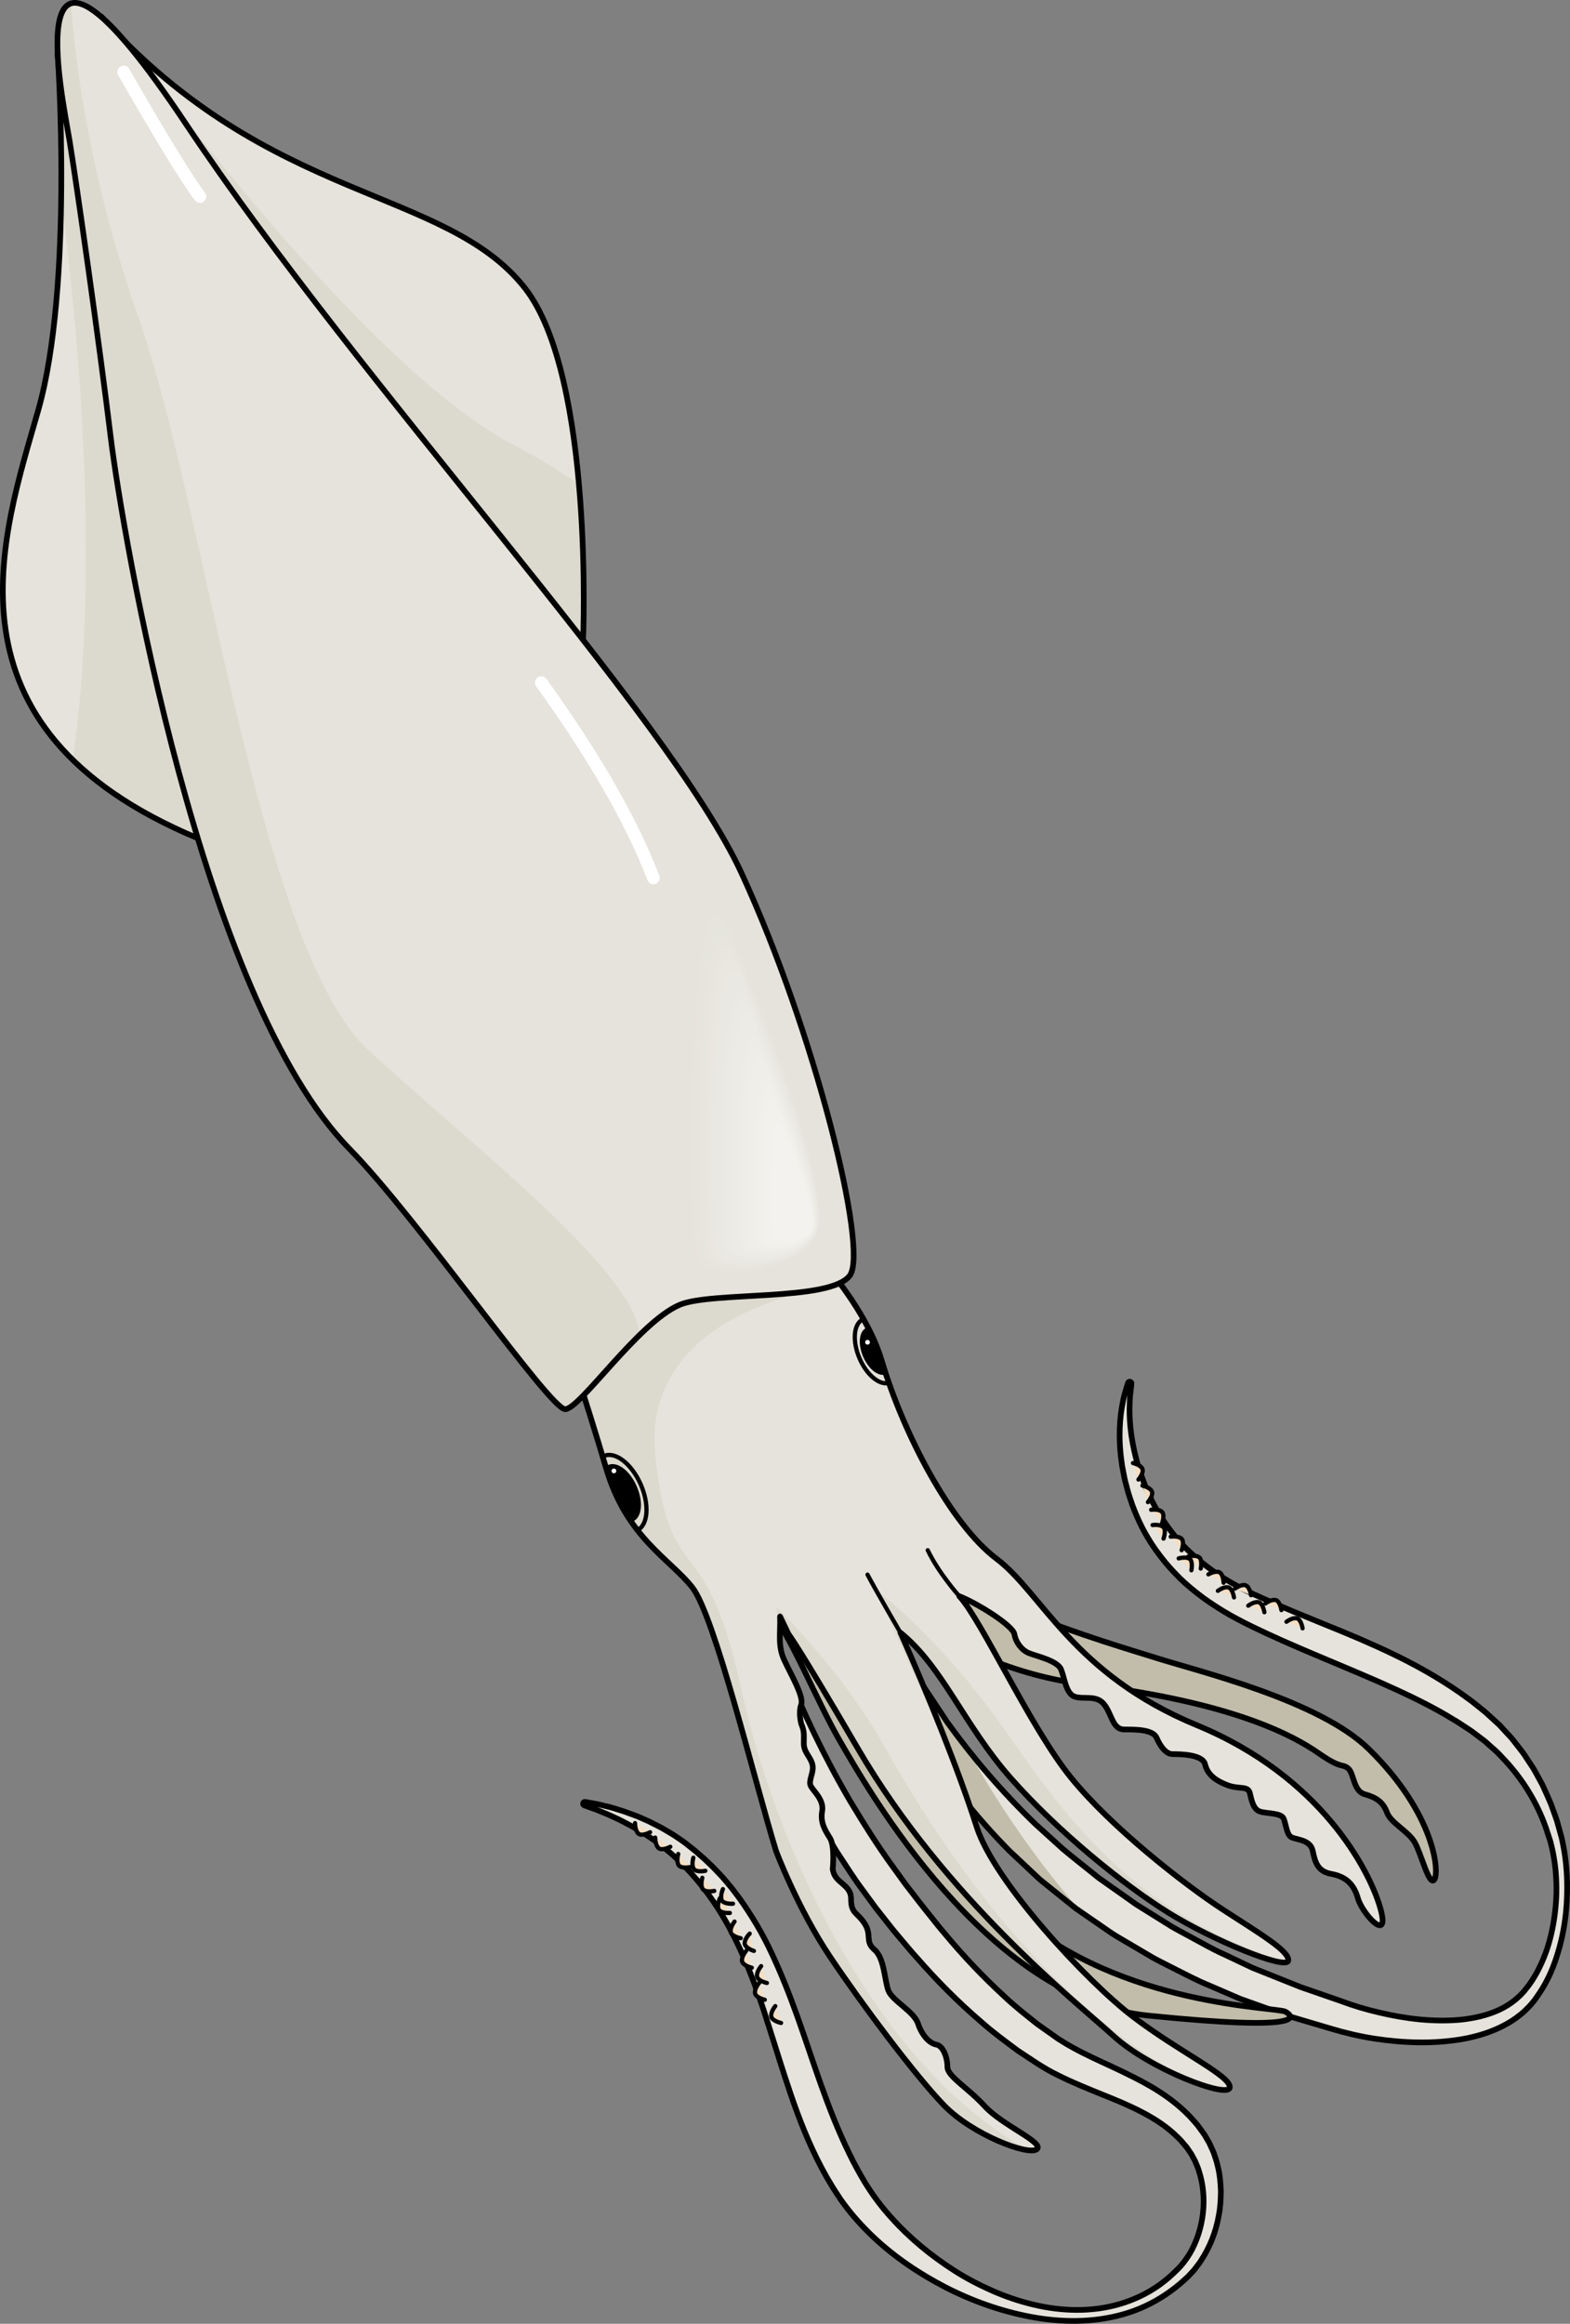 <?xml version="1.0" encoding="utf-8"?>
<!-- Generator: Adobe Illustrator 16.0.0, SVG Export Plug-In . SVG Version: 6.00 Build 0)  -->
<!DOCTYPE svg PUBLIC "-//W3C//DTD SVG 1.1//EN" "http://www.w3.org/Graphics/SVG/1.1/DTD/svg11.dtd">
<svg version="1.1" id="Layer_1" xmlns="http://www.w3.org/2000/svg" xmlns:xlink="http://www.w3.org/1999/xlink" x="0px" y="0px"
	 width="277.045px" height="409.987px" viewBox="0 0 277.045 409.987" enable-background="new 0 0 277.045 409.987"
	 xml:space="preserve">
<rect x="0" y="0" width="277.045" height="409.987" fill="#808080" stroke="none"/>
<g>
	<g>
		<g>
			<path fill="#E5E3DB" d="M10.184,9.697c0,0,2.835,40.663-3.44,62.693c-6.275,22.031-18.467,56,28.153,75.506
				c41.47-30.243,67.994-34.921,67.994-34.921s1.991-46.562-10.281-62.173C78.621,33.01,47.721,35.953,18.095,3.175
				C13.28,7.995,10.184,9.697,10.184,9.697z"/>
			<path fill="#DCD9CE" d="M34.896,147.896c5.941-4.333,11.565-8.125,16.859-11.47V79.057l-41.14-60.253
				c0.147,4.367,0.257,9.978,0.18,16.094c3.076,23.783,6.934,65.405,2.065,99.184C18.052,139.154,25.198,143.838,34.896,147.896z"/>
			<path fill="#DCD9CE" d="M12.045,8.455L20.496,25.5l58.306,96.083c15.318-7.051,24.089-8.607,24.089-8.607
				s0.554-12.996-0.731-27.559c-3.504-2.382-7.358-4.725-11.582-6.928c-26.21-13.674-64.9-66.704-64.9-66.704l-8.45-7.756
				C15.041,6.14,13.269,7.561,12.045,8.455z"/>
			<path fill="none" stroke="#000000" stroke-miterlimit="10" d="M10.184,9.697c0,0,2.835,40.663-3.44,62.693
				c-6.275,22.031-18.467,56,28.153,75.506c41.47-30.243,67.994-34.921,67.994-34.921s1.991-46.562-10.281-62.173
				C78.621,33.01,47.721,35.953,18.095,3.175C13.28,7.995,10.184,9.697,10.184,9.697z"/>
		</g>
		<path fill="#E5E3DB" d="M125.796,242.187c0,0,0.165,1.357,0.47,3.902c0.074,0.636,0.155,1.346,0.246,2.129
			c0.118,0.772,0.245,1.616,0.385,2.528c0.134,0.909,0.278,1.887,0.434,2.929c0.154,1.042,0.383,2.146,0.588,3.313
			c0.792,4.674,2.078,10.283,3.763,16.631c1.716,6.344,3.984,13.4,6.999,20.865c2.969,7.479,6.714,15.359,11.333,23.273
			c2.365,3.921,4.85,7.916,7.68,11.781c0.695,0.963,1.395,1.93,2.098,2.9c0.759,0.984,1.522,1.973,2.29,2.967
			c0.768,1.012,1.542,1.933,2.31,2.91c0.77,0.966,1.539,1.938,2.361,2.883c3.193,3.857,6.675,7.533,10.42,10.975
			c1.845,1.762,3.855,3.325,5.858,4.925c1.042,0.738,2.089,1.478,3.135,2.219l0.394,0.279l0.099,0.069
			c0.006,0.006,0.126,0.086,0.037,0.03l0.214,0.132l0.854,0.529c0.588,0.384,1.08,0.627,1.616,0.939
			c2.188,1.21,4.619,2.303,7.077,3.443c2.457,1.16,4.986,2.374,7.443,3.869c2.44,1.51,4.813,3.334,6.773,5.592
			c0.242,0.285,0.501,0.553,0.726,0.853l0.66,0.907l0.327,0.455l0.221,0.313l0.127,0.221l0.51,0.887
			c0.17,0.262,0.344,0.697,0.51,1.043c0.156,0.365,0.358,0.74,0.469,1.096c0.237,0.719,0.504,1.428,0.65,2.163
			c0.382,1.452,0.502,2.938,0.564,4.406c-0.014,1.468-0.086,2.934-0.377,4.362c-0.486,2.865-1.582,5.611-3.187,8.027
			c-0.181,0.313-0.422,0.592-0.636,0.885c-0.229,0.283-0.423,0.59-0.676,0.852l-0.745,0.804l-0.184,0.2l-0.225,0.202l-0.377,0.34
			c-0.958,0.9-2.136,1.816-3.306,2.602c-2.33,1.575-4.906,2.767-7.586,3.515c-5.371,1.515-10.993,1.416-16.283,0.424
			c-5.306-1.005-10.376-2.824-15.057-5.233c-4.672-2.423-9.021-5.372-12.771-8.925c-1.864-1.781-3.603-3.693-5.128-5.771
			l-0.563-0.784l-0.071-0.099c0,0.004-0.078-0.115-0.091-0.139l-0.124-0.188l-0.245-0.375c-0.328-0.512-0.652-0.971-0.979-1.523
			c-0.323-0.547-0.646-1.09-0.966-1.631c-0.295-0.539-0.59-1.076-0.881-1.611c-2.28-4.314-3.987-8.693-5.427-12.926
			c-1.453-4.23-2.674-8.317-3.921-12.17c-2.4-7.734-5.101-14.501-8.466-19.934c-3.363-5.408-7.3-9.512-11.015-12.238
			c-0.876-0.699-1.843-1.268-2.694-1.846c-0.447-0.262-0.882-0.514-1.3-0.76c-0.416-0.256-0.824-0.49-1.229-0.695
			c-0.805-0.423-1.545-0.83-2.254-1.137c-0.703-0.324-1.338-0.633-1.926-0.861c-0.585-0.242-1.103-0.455-1.55-0.639
			c-0.455-0.16-0.838-0.296-1.147-0.404c-0.618-0.225-0.938-0.342-0.938-0.342l-0.018-0.004c-0.161-0.061-0.245-0.239-0.188-0.402
			c0.054-0.145,0.202-0.228,0.35-0.201c0,0,0.339,0.059,0.996,0.174c0.33,0.063,0.74,0.137,1.225,0.227
			c0.482,0.115,1.039,0.249,1.67,0.4c0.639,0.135,1.323,0.369,2.09,0.602c0.772,0.219,1.589,0.533,2.479,0.859
			c0.902,0.304,1.817,0.757,2.822,1.188c0.971,0.509,2.021,0.976,3.1,1.648c0.527,0.323,1.138,0.645,1.633,1.003
			c0.26,0.177,0.524,0.354,0.791,0.534l0.4,0.276l0.201,0.141l0.052,0.034l0.09,0.07l0.101,0.079
			c0.535,0.423,1.086,0.854,1.646,1.297c0.539,0.47,1.092,0.949,1.653,1.438c0.554,0.502,1.092,1.043,1.656,1.58
			c0.548,0.552,1.082,1.14,1.64,1.729c0.533,0.606,1.057,1.242,1.59,1.889c0.501,0.668,1.04,1.331,1.535,2.04
			c2,2.816,3.915,5.978,5.527,9.46c1.641,3.472,3.119,7.199,4.515,11.086c2.78,7.772,5.255,16.213,9.204,24.303
			c0.252,0.503,0.502,1.006,0.756,1.512c0.261,0.484,0.523,0.97,0.787,1.456c0.249,0.485,0.584,1.021,0.872,1.531l0.228,0.388
			l0.111,0.193c0.025,0.043-0.012-0.016,0.03,0.05l0.058,0.088l0.45,0.702c1.201,1.883,2.61,3.707,4.185,5.441
			c3.133,3.486,6.906,6.624,11.092,9.293c2.09,1.346,4.327,2.497,6.639,3.52c2.313,1.021,4.735,1.85,7.228,2.445
			c4.968,1.197,10.323,1.375,15.302-0.096c2.479-0.732,4.852-1.846,6.963-3.348c1.043-0.764,1.988-1.538,2.972-2.529
			c0.933-0.869,1.687-1.87,2.36-2.943c2.564-4.356,3.196-9.938,1.663-14.623c-0.16-0.596-0.429-1.146-0.66-1.707
			c-0.112-0.289-0.269-0.501-0.395-0.756l-0.196-0.367l-0.101-0.187l-0.144-0.21l-0.578-0.846l-0.143-0.211
			c0.088,0.142-0.02-0.012-0.02-0.003l-0.075-0.088l-0.301-0.352l-0.597-0.702c-0.201-0.232-0.439-0.436-0.654-0.653
			c-1.757-1.729-3.86-3.114-6.13-4.292c-2.263-1.196-4.694-2.192-7.19-3.188c-2.499-1.016-5.031-2.033-7.602-3.309
			c-2.633-1.258-4.855-2.871-7.179-4.385c-2.209-1.645-4.432-3.271-6.458-5.078c-4.13-3.531-7.892-7.348-11.322-11.277
			c-0.881-0.963-1.719-1.965-2.553-2.96c-0.828-0.991-1.693-1.99-2.448-2.975c-0.776-0.986-1.552-1.966-2.319-2.942
			c-0.762-1.039-1.517-2.07-2.271-3.098c-1.522-2.018-2.839-4.138-4.197-6.191c-0.689-1.023-1.279-2.094-1.901-3.138
			c-0.614-1.048-1.227-2.089-1.832-3.122c-4.656-8.379-8.139-16.744-10.856-24.598c-2.66-7.878-4.562-15.258-5.766-21.881
			c-0.355-1.643-0.58-3.258-0.836-4.808c-0.235-1.552-0.49-3.042-0.637-4.49c-0.168-1.442-0.33-2.827-0.484-4.149
			c-0.149-1.321-0.202-2.594-0.299-3.793c-0.078-1.202-0.185-2.331-0.227-3.405c-0.03-1.075-0.06-2.081-0.09-3.017
			c-0.021-0.934-0.044-1.799-0.064-2.59c0.012-0.787,0.023-1.502,0.034-2.143c0.061-2.562,0.094-3.928,0.094-3.928
			c0.003-0.174,0.147-0.311,0.32-0.307C125.651,241.915,125.778,242.034,125.796,242.187z"/>
		<path fill="none" stroke="#000000" stroke-linecap="round" stroke-linejoin="round" stroke-miterlimit="10" d="M125.796,242.187
			c0,0,0.165,1.357,0.47,3.902c0.074,0.636,0.155,1.346,0.246,2.129c0.118,0.772,0.245,1.616,0.385,2.528
			c0.134,0.909,0.278,1.887,0.434,2.929c0.154,1.042,0.383,2.146,0.588,3.313c0.792,4.674,2.078,10.283,3.763,16.631
			c1.716,6.344,3.984,13.4,6.999,20.865c2.969,7.479,6.714,15.359,11.333,23.273c2.365,3.921,4.85,7.916,7.68,11.781
			c0.695,0.963,1.395,1.93,2.098,2.9c0.759,0.984,1.522,1.973,2.29,2.967c0.768,1.012,1.542,1.933,2.31,2.91
			c0.77,0.966,1.539,1.938,2.361,2.883c3.193,3.857,6.675,7.533,10.42,10.975c1.845,1.762,3.855,3.325,5.858,4.925
			c1.042,0.738,2.089,1.478,3.135,2.219l0.394,0.279l0.099,0.069c0.006,0.006,0.126,0.086,0.037,0.03l0.214,0.132l0.854,0.529
			c0.588,0.384,1.08,0.627,1.616,0.939c2.188,1.21,4.619,2.303,7.077,3.443c2.457,1.16,4.986,2.374,7.443,3.869
			c2.44,1.51,4.813,3.334,6.773,5.592c0.242,0.285,0.501,0.553,0.726,0.853l0.66,0.907l0.327,0.455l0.221,0.313l0.127,0.221
			l0.51,0.887c0.17,0.262,0.344,0.697,0.51,1.043c0.156,0.365,0.358,0.74,0.469,1.096c0.237,0.719,0.504,1.428,0.65,2.163
			c0.382,1.452,0.502,2.938,0.564,4.406c-0.014,1.468-0.086,2.934-0.377,4.362c-0.486,2.865-1.582,5.611-3.187,8.027
			c-0.181,0.313-0.422,0.592-0.636,0.885c-0.229,0.283-0.423,0.59-0.676,0.852l-0.745,0.804l-0.184,0.2l-0.225,0.202l-0.377,0.34
			c-0.958,0.9-2.136,1.816-3.306,2.602c-2.33,1.575-4.906,2.767-7.586,3.515c-5.371,1.515-10.993,1.416-16.283,0.424
			c-5.306-1.005-10.376-2.824-15.057-5.233c-4.672-2.423-9.021-5.372-12.771-8.925c-1.864-1.781-3.603-3.693-5.128-5.771
			l-0.563-0.784l-0.071-0.099c0,0.004-0.078-0.115-0.091-0.139l-0.124-0.188l-0.245-0.375c-0.328-0.512-0.652-0.971-0.979-1.523
			c-0.323-0.547-0.646-1.09-0.966-1.631c-0.295-0.539-0.59-1.076-0.881-1.611c-2.28-4.314-3.987-8.693-5.427-12.926
			c-1.453-4.23-2.674-8.317-3.921-12.17c-2.4-7.734-5.101-14.501-8.466-19.934c-3.363-5.408-7.3-9.512-11.015-12.238
			c-0.876-0.699-1.843-1.268-2.694-1.846c-0.447-0.262-0.882-0.514-1.3-0.76c-0.416-0.256-0.824-0.49-1.229-0.695
			c-0.805-0.423-1.545-0.83-2.254-1.137c-0.703-0.324-1.338-0.633-1.926-0.861c-0.585-0.242-1.103-0.455-1.55-0.639
			c-0.455-0.16-0.838-0.296-1.147-0.404c-0.618-0.225-0.938-0.342-0.938-0.342l-0.018-0.004c-0.161-0.061-0.245-0.239-0.188-0.402
			c0.054-0.145,0.202-0.228,0.35-0.201c0,0,0.339,0.059,0.996,0.174c0.33,0.063,0.74,0.137,1.225,0.227
			c0.482,0.115,1.039,0.249,1.67,0.4c0.639,0.135,1.323,0.369,2.09,0.602c0.772,0.219,1.589,0.533,2.479,0.859
			c0.902,0.304,1.817,0.757,2.822,1.188c0.971,0.509,2.021,0.976,3.1,1.648c0.527,0.323,1.138,0.645,1.633,1.003
			c0.26,0.177,0.524,0.354,0.791,0.534l0.4,0.276l0.201,0.141l0.052,0.034l0.09,0.07l0.101,0.079
			c0.535,0.423,1.086,0.854,1.646,1.297c0.539,0.47,1.092,0.949,1.653,1.438c0.554,0.502,1.092,1.043,1.656,1.58
			c0.548,0.552,1.082,1.14,1.64,1.729c0.533,0.606,1.057,1.242,1.59,1.889c0.501,0.668,1.04,1.331,1.535,2.04
			c2,2.816,3.915,5.978,5.527,9.46c1.641,3.472,3.119,7.199,4.515,11.086c2.78,7.772,5.255,16.213,9.204,24.303
			c0.252,0.503,0.502,1.006,0.756,1.512c0.261,0.484,0.523,0.97,0.787,1.456c0.249,0.485,0.584,1.021,0.872,1.531l0.228,0.388
			l0.111,0.193c0.025,0.043-0.012-0.016,0.03,0.05l0.058,0.088l0.45,0.702c1.201,1.883,2.61,3.707,4.185,5.441
			c3.133,3.486,6.906,6.624,11.092,9.293c2.09,1.346,4.327,2.497,6.639,3.52c2.313,1.021,4.735,1.85,7.228,2.445
			c4.968,1.197,10.323,1.375,15.302-0.096c2.479-0.732,4.852-1.846,6.963-3.348c1.043-0.764,1.988-1.538,2.972-2.529
			c0.933-0.869,1.687-1.87,2.36-2.943c2.564-4.356,3.196-9.938,1.663-14.623c-0.16-0.596-0.429-1.146-0.66-1.707
			c-0.112-0.289-0.269-0.501-0.395-0.756l-0.196-0.367l-0.101-0.187l-0.144-0.21l-0.578-0.846l-0.143-0.211
			c0.088,0.142-0.02-0.012-0.02-0.003l-0.075-0.088l-0.301-0.352l-0.597-0.702c-0.201-0.232-0.439-0.436-0.654-0.653
			c-1.757-1.729-3.86-3.114-6.13-4.292c-2.263-1.196-4.694-2.192-7.19-3.188c-2.499-1.016-5.031-2.033-7.602-3.309
			c-2.633-1.258-4.855-2.871-7.179-4.385c-2.209-1.645-4.432-3.271-6.458-5.078c-4.13-3.531-7.892-7.348-11.322-11.277
			c-0.881-0.963-1.719-1.965-2.553-2.96c-0.828-0.991-1.693-1.99-2.448-2.975c-0.776-0.986-1.552-1.966-2.319-2.942
			c-0.762-1.039-1.517-2.07-2.271-3.098c-1.522-2.018-2.839-4.138-4.197-6.191c-0.689-1.023-1.279-2.094-1.901-3.138
			c-0.614-1.048-1.227-2.089-1.832-3.122c-4.656-8.379-8.139-16.744-10.856-24.598c-2.66-7.878-4.562-15.258-5.766-21.881
			c-0.355-1.643-0.58-3.258-0.836-4.808c-0.235-1.552-0.49-3.042-0.637-4.49c-0.168-1.442-0.33-2.827-0.484-4.149
			c-0.149-1.321-0.202-2.594-0.299-3.793c-0.078-1.202-0.185-2.331-0.227-3.405c-0.03-1.075-0.06-2.081-0.09-3.017
			c-0.021-0.934-0.044-1.799-0.064-2.59c0.012-0.787,0.023-1.502,0.034-2.143c0.061-2.562,0.094-3.928,0.094-3.928
			c0.003-0.174,0.147-0.311,0.32-0.307C125.651,241.915,125.778,242.034,125.796,242.187z"/>
		<path fill="#E5E3DB" d="M147.392,258.495c0,0,0.246,1.243,0.709,3.574c0.531,2.283,1.354,5.63,2.761,9.772
			c1.422,4.118,3.364,9.117,6.047,14.513c0.681,1.384,1.384,2.811,2.107,4.28c0.78,1.411,1.618,2.802,2.439,4.265
			c0.414,0.727,0.834,1.461,1.259,2.207c0.411,0.748,0.949,1.459,1.426,2.204c0.979,1.478,1.983,2.987,3.006,4.531
			c4.324,6.015,9.502,12.142,15.582,18.003c1.563,1.418,3.149,2.854,4.754,4.307c1.644,1.406,3.389,2.735,5.105,4.133l1.297,1.046
			l1.318,0.929c0.941,0.664,1.888,1.332,2.838,2.004l1.43,1.01c0.475,0.339,0.949,0.701,1.43,0.979
			c0.958,0.596,1.919,1.196,2.886,1.798c0.967,0.604,1.937,1.211,2.911,1.82c0.994,0.589,2.046,1.122,3.071,1.689
			c2.077,1.104,4.115,2.316,6.301,3.281c1.079,0.512,2.162,1.023,3.248,1.539l1.63,0.772l0.102,0.048
			c0.053,0.025-0.098-0.037,0.017,0.009l0.216,0.085l0.429,0.171l0.858,0.341c2.291,0.917,4.593,1.836,6.904,2.762
			c2.302,0.797,4.614,1.599,6.933,2.402c2.336,0.877,4.565,1.551,6.946,2.098c4.7,1.119,9.606,1.713,14.374,1.275
			c2.372-0.244,4.708-0.765,6.818-1.737c1.052-0.491,2.032-1.107,2.913-1.837c0.438-0.368,0.861-0.756,1.243-1.182l0.147-0.158
			l0.073-0.078c-0.041,0.054,0.031-0.037,0.04-0.051l0.293-0.37l0.582-0.744c1.352-1.864,2.424-4.116,3.189-6.397
			c0.754-2.306,1.215-4.709,1.459-7.123c0.251-2.414,0.221-4.85-0.039-7.234c-0.147-1.191-0.336-2.372-0.609-3.525l-0.217-0.861
			l-0.054-0.215c-0.011-0.043,0.003,0.008-0.021-0.066l-0.034-0.107l-0.145-0.437l-0.573-1.741
			c-1.552-4.442-4.084-8.492-7.151-11.818l-1.165-1.232c-0.378-0.416-0.83-0.76-1.238-1.141l-1.247-1.112l-1.329-0.997
			c-0.434-0.316-0.894-0.694-1.301-0.957c-0.486-0.317-0.969-0.635-1.451-0.951l-0.724-0.473l-0.704-0.418
			c-0.468-0.279-0.932-0.56-1.397-0.84c-3.812-2.217-7.777-4.031-11.67-5.768c-7.813-3.424-15.514-6.396-22.462-9.79
			c-0.878-0.437-1.697-0.831-2.586-1.315c-0.411-0.225-0.819-0.445-1.225-0.668c-0.426-0.248-0.851-0.497-1.271-0.743
			c-1.646-1.009-3.2-2.032-4.637-3.18c-1.443-1.128-2.79-2.316-3.977-3.598c-1.212-1.252-2.272-2.581-3.23-3.909
			c-0.466-0.676-0.931-1.332-1.327-2.018c-0.424-0.669-0.8-1.35-1.146-2.027c-0.698-1.354-1.256-2.71-1.748-4.019
			c-0.234-0.659-0.436-1.313-0.648-1.947l-0.053-0.163l-0.029-0.115l-0.063-0.23l-0.121-0.455c-0.079-0.303-0.158-0.602-0.238-0.898
			c-0.17-0.572-0.281-1.213-0.399-1.814c-0.106-0.604-0.253-1.191-0.308-1.762c-0.67-4.552-0.318-8.178,0.156-10.551
			c0.205-1.196,0.496-2.081,0.673-2.678c0.182-0.596,0.276-0.902,0.276-0.902c0.05-0.165,0.225-0.258,0.391-0.207
			c0.146,0.045,0.234,0.188,0.219,0.333l-0.002,0.028c0,0-0.034,0.313-0.101,0.917c-0.069,0.603-0.208,1.486-0.21,2.653
			c-0.1,2.317,0.094,5.738,1.194,9.869c0.112,0.525,0.311,1.023,0.47,1.553c0.173,0.526,0.323,1.052,0.553,1.635
			c0.107,0.287,0.216,0.576,0.324,0.87l0.165,0.442l0.083,0.224l0.043,0.111c-0.023-0.071,0.006,0.011,0.007,0.009l0.023,0.052
			c0.251,0.559,0.489,1.134,0.761,1.709c1.103,2.288,2.544,4.612,4.367,6.851c1.833,2.234,4.131,4.296,6.773,6.18
			c1.311,0.953,2.77,1.811,4.258,2.631c0.372,0.195,0.744,0.391,1.12,0.588c0.41,0.199,0.823,0.398,1.238,0.598
			c0.755,0.376,1.653,0.74,2.479,1.129c3.396,1.525,7.018,2.992,10.797,4.535c3.785,1.529,7.723,3.164,11.71,5.083
			c3.989,1.909,8.004,4.144,11.885,6.841c0.486,0.35,0.974,0.702,1.464,1.055l0.728,0.534l0.677,0.542l1.354,1.086
			c0.525,0.422,0.928,0.828,1.398,1.244l1.358,1.244l1.255,1.358c0.408,0.463,0.858,0.887,1.23,1.384l1.141,1.465
			c0.383,0.485,0.762,0.975,1.086,1.506l1.024,1.555c0.359,0.506,0.64,1.066,0.943,1.609l0.896,1.639
			c0.531,1.131,1.037,2.268,1.527,3.424l0.646,1.792c0.218,0.598,0.437,1.195,0.581,1.778l0.49,1.766l0.124,0.442l0.031,0.11
			c0,0.002,0.034,0.125,0.038,0.155l0.049,0.233l0.193,0.932c0.254,1.242,0.421,2.5,0.539,3.76c0.24,2.522,0.218,5.066,0.012,7.607
			c-0.217,2.541-0.688,5.074-1.428,7.553c-0.737,2.494-1.727,4.893-3.241,7.175l-0.538,0.778l-0.269,0.391l-0.099,0.138l-0.081,0.1
			l-0.163,0.2c-0.425,0.542-0.902,1.043-1.4,1.519c-1.002,0.946-2.13,1.757-3.326,2.415c-2.393,1.336-5.007,2.141-7.631,2.626
			c-5.268,0.927-10.585,0.718-15.755-0.067c-2.564-0.408-5.203-1.025-7.615-1.756c-2.454-0.727-4.897-1.451-7.334-2.172
			c-2.345-0.837-4.68-1.669-7.004-2.496l-0.871-0.313l-0.433-0.154l-0.219-0.08l-0.197-0.076l-0.107-0.045l-1.728-0.745
			c-1.151-0.497-2.298-0.991-3.441-1.483c-2.313-0.933-4.498-2.114-6.7-3.219c-1.097-0.567-2.199-1.093-3.277-1.69
			c-1.07-0.628-2.135-1.255-3.195-1.878c-1.062-0.625-2.118-1.248-3.171-1.869c-1.057-0.617-1.962-1.305-2.937-1.961
			c-0.959-0.66-1.912-1.318-2.861-1.973c-0.506-0.35-1.008-0.697-1.51-1.044c-0.461-0.369-0.919-0.737-1.377-1.105
			c-0.914-0.735-1.822-1.468-2.727-2.197c-0.451-0.364-0.902-0.729-1.351-1.091c-0.446-0.365-0.908-0.711-1.314-1.116
			c-1.672-1.57-3.322-3.122-4.951-4.652c-6.298-6.353-11.417-13.104-15.636-19.622c-0.97-1.682-1.919-3.329-2.848-4.939
			c-0.447-0.815-0.945-1.576-1.338-2.408c-0.4-0.823-0.796-1.636-1.188-2.439c-0.772-1.603-1.562-3.163-2.228-4.688
			c-0.6-1.525-1.181-3.006-1.743-4.441c-0.281-0.717-0.559-1.424-0.832-2.117l-0.229-0.582l-0.181-0.53
			c-0.118-0.352-0.235-0.701-0.353-1.046c-0.473-1.381-0.875-2.732-1.265-4.027c-0.405-1.289-0.71-2.557-1.045-3.747
			c-0.319-1.198-0.554-2.361-0.812-3.451c-0.952-4.388-1.316-7.903-1.52-10.3c-0.098-2.377-0.149-3.645-0.149-3.645
			c-0.007-0.173,0.129-0.318,0.301-0.326C147.227,258.235,147.36,258.347,147.392,258.495z"/>
		<path fill="#C1BDAA" d="M183.084,331.203c0.406,0.405,0.868,0.751,1.314,1.116c0.448,0.361,0.899,0.727,1.351,1.091
			c0.904,0.729,1.813,1.462,2.727,2.197c0.458,0.368,0.916,0.736,1.377,1.105c0.332,0.229,0.665,0.461,0.998,0.69
			c-9.761-11.172-16.586-22.32-20.293-29.025c-1.192-1.516-2.328-3.029-3.412-4.536c-1.022-1.544-2.026-3.054-3.006-4.531
			c-0.477-0.745-1.015-1.456-1.426-2.204c-0.425-0.746-0.845-1.48-1.259-2.207c-0.821-1.463-1.659-2.854-2.439-4.265
			c-0.724-1.47-1.427-2.896-2.107-4.28c-1.338-2.691-2.492-5.285-3.489-7.721l-2.726,2.387c0.27,0.891,0.55,1.793,0.866,2.717
			c0.117,0.345,0.234,0.694,0.353,1.046l0.181,0.53l0.229,0.582c0.273,0.693,0.551,1.4,0.832,2.117
			c0.563,1.436,1.144,2.916,1.743,4.441c0.666,1.524,1.455,3.085,2.228,4.688c0.392,0.804,0.787,1.616,1.188,2.439
			c0.393,0.832,0.891,1.593,1.338,2.408c0.929,1.61,1.878,3.258,2.848,4.939c4.219,6.518,9.338,13.27,15.636,19.622
			C179.762,328.081,181.412,329.633,183.084,331.203z"/>
		<path fill="none" stroke="#000000" stroke-linecap="round" stroke-linejoin="round" stroke-miterlimit="10" d="M147.392,258.495
			c0,0,0.246,1.243,0.709,3.574c0.531,2.283,1.354,5.63,2.761,9.772c1.422,4.118,3.364,9.117,6.047,14.513
			c0.681,1.384,1.384,2.811,2.107,4.28c0.78,1.411,1.618,2.802,2.439,4.265c0.414,0.727,0.834,1.461,1.259,2.207
			c0.411,0.748,0.949,1.459,1.426,2.204c0.979,1.478,1.983,2.987,3.006,4.531c4.324,6.015,9.502,12.142,15.582,18.003
			c1.563,1.418,3.149,2.854,4.754,4.307c1.644,1.406,3.389,2.735,5.105,4.133l1.297,1.046l1.318,0.929
			c0.941,0.664,1.888,1.332,2.838,2.004l1.43,1.01c0.475,0.339,0.949,0.701,1.43,0.979c0.958,0.596,1.919,1.196,2.886,1.798
			c0.967,0.604,1.937,1.211,2.911,1.82c0.994,0.589,2.046,1.122,3.071,1.689c2.077,1.104,4.115,2.316,6.301,3.281
			c1.079,0.512,2.162,1.023,3.248,1.539l1.63,0.772l0.102,0.048c0.053,0.025-0.098-0.037,0.017,0.009l0.216,0.085l0.429,0.171
			l0.858,0.341c2.291,0.917,4.593,1.836,6.904,2.762c2.302,0.797,4.614,1.599,6.933,2.402c2.336,0.877,4.565,1.551,6.946,2.098
			c4.7,1.119,9.606,1.713,14.374,1.275c2.372-0.244,4.708-0.765,6.818-1.737c1.052-0.491,2.032-1.107,2.913-1.837
			c0.438-0.368,0.861-0.756,1.243-1.182l0.147-0.158l0.073-0.078c-0.041,0.054,0.031-0.037,0.04-0.051l0.293-0.37l0.582-0.744
			c1.352-1.864,2.424-4.116,3.189-6.397c0.754-2.306,1.215-4.709,1.459-7.123c0.251-2.414,0.221-4.85-0.039-7.234
			c-0.147-1.191-0.336-2.372-0.609-3.525l-0.217-0.861l-0.054-0.215c-0.011-0.043,0.003,0.008-0.021-0.066l-0.034-0.107
			l-0.145-0.437l-0.573-1.741c-1.552-4.442-4.084-8.492-7.151-11.818l-1.165-1.232c-0.378-0.416-0.83-0.76-1.238-1.141l-1.247-1.112
			l-1.329-0.997c-0.434-0.316-0.894-0.694-1.301-0.957c-0.486-0.317-0.969-0.635-1.451-0.951l-0.724-0.473l-0.704-0.418
			c-0.468-0.279-0.932-0.56-1.397-0.84c-3.812-2.217-7.777-4.031-11.67-5.768c-7.813-3.424-15.514-6.396-22.462-9.79
			c-0.878-0.437-1.697-0.831-2.586-1.315c-0.411-0.225-0.819-0.445-1.225-0.668c-0.426-0.248-0.851-0.497-1.271-0.743
			c-1.646-1.009-3.2-2.032-4.637-3.18c-1.443-1.128-2.79-2.316-3.977-3.598c-1.212-1.252-2.272-2.581-3.23-3.909
			c-0.466-0.676-0.931-1.332-1.327-2.018c-0.424-0.669-0.8-1.35-1.146-2.027c-0.698-1.354-1.256-2.71-1.748-4.019
			c-0.234-0.659-0.436-1.313-0.648-1.947l-0.053-0.163l-0.029-0.115l-0.063-0.23l-0.121-0.455c-0.079-0.303-0.158-0.602-0.238-0.898
			c-0.17-0.572-0.281-1.213-0.399-1.814c-0.106-0.604-0.253-1.191-0.308-1.762c-0.67-4.552-0.318-8.178,0.156-10.551
			c0.205-1.196,0.496-2.081,0.673-2.678c0.182-0.596,0.276-0.902,0.276-0.902c0.05-0.165,0.225-0.258,0.391-0.207
			c0.146,0.045,0.234,0.188,0.219,0.333l-0.002,0.028c0,0-0.034,0.313-0.101,0.917c-0.069,0.603-0.208,1.486-0.21,2.653
			c-0.1,2.317,0.094,5.738,1.194,9.869c0.112,0.525,0.311,1.023,0.47,1.553c0.173,0.526,0.323,1.052,0.553,1.635
			c0.107,0.287,0.216,0.576,0.324,0.87l0.165,0.442l0.083,0.224l0.043,0.111c-0.023-0.071,0.006,0.011,0.007,0.009l0.023,0.052
			c0.251,0.559,0.489,1.134,0.761,1.709c1.103,2.288,2.544,4.612,4.367,6.851c1.833,2.234,4.131,4.296,6.773,6.18
			c1.311,0.953,2.77,1.811,4.258,2.631c0.372,0.195,0.744,0.391,1.12,0.588c0.41,0.199,0.823,0.398,1.238,0.598
			c0.755,0.376,1.653,0.74,2.479,1.129c3.396,1.525,7.018,2.992,10.797,4.535c3.785,1.529,7.723,3.164,11.71,5.083
			c3.989,1.909,8.004,4.144,11.885,6.841c0.486,0.35,0.974,0.702,1.464,1.055l0.728,0.534l0.677,0.542l1.354,1.086
			c0.525,0.422,0.928,0.828,1.398,1.244l1.358,1.244l1.255,1.358c0.408,0.463,0.858,0.887,1.23,1.384l1.141,1.465
			c0.383,0.485,0.762,0.975,1.086,1.506l1.024,1.555c0.359,0.506,0.64,1.066,0.943,1.609l0.896,1.639
			c0.531,1.131,1.037,2.268,1.527,3.424l0.646,1.792c0.218,0.598,0.437,1.195,0.581,1.778l0.49,1.766l0.124,0.442l0.031,0.11
			c0,0.002,0.034,0.125,0.038,0.155l0.049,0.233l0.193,0.932c0.254,1.242,0.421,2.5,0.539,3.76c0.24,2.522,0.218,5.066,0.012,7.607
			c-0.217,2.541-0.688,5.074-1.428,7.553c-0.737,2.494-1.727,4.893-3.241,7.175l-0.538,0.778l-0.269,0.391l-0.099,0.138l-0.081,0.1
			l-0.163,0.2c-0.425,0.542-0.902,1.043-1.4,1.519c-1.002,0.946-2.13,1.757-3.326,2.415c-2.393,1.336-5.007,2.141-7.631,2.626
			c-5.268,0.927-10.585,0.718-15.755-0.067c-2.564-0.408-5.203-1.025-7.615-1.756c-2.454-0.727-4.897-1.451-7.334-2.172
			c-2.345-0.837-4.68-1.669-7.004-2.496l-0.871-0.313l-0.433-0.154l-0.219-0.08l-0.197-0.076l-0.107-0.045l-1.728-0.745
			c-1.151-0.497-2.298-0.991-3.441-1.483c-2.313-0.933-4.498-2.114-6.7-3.219c-1.097-0.567-2.199-1.093-3.277-1.69
			c-1.07-0.628-2.135-1.255-3.195-1.878c-1.062-0.625-2.118-1.248-3.171-1.869c-1.057-0.617-1.962-1.305-2.937-1.961
			c-0.959-0.66-1.912-1.318-2.861-1.973c-0.506-0.35-1.008-0.697-1.51-1.044c-0.461-0.369-0.919-0.737-1.377-1.105
			c-0.914-0.735-1.822-1.468-2.727-2.197c-0.451-0.364-0.902-0.729-1.351-1.091c-0.446-0.365-0.908-0.711-1.314-1.116
			c-1.672-1.57-3.322-3.122-4.951-4.652c-6.298-6.353-11.417-13.104-15.636-19.622c-0.97-1.682-1.919-3.329-2.848-4.939
			c-0.447-0.815-0.945-1.576-1.338-2.408c-0.4-0.823-0.796-1.636-1.188-2.439c-0.772-1.603-1.562-3.163-2.228-4.688
			c-0.6-1.525-1.181-3.006-1.743-4.441c-0.281-0.717-0.559-1.424-0.832-2.117l-0.229-0.582l-0.181-0.53
			c-0.118-0.352-0.235-0.701-0.353-1.046c-0.473-1.381-0.875-2.732-1.265-4.027c-0.405-1.289-0.71-2.557-1.045-3.747
			c-0.319-1.198-0.554-2.361-0.812-3.451c-0.952-4.388-1.316-7.903-1.52-10.3c-0.098-2.377-0.149-3.645-0.149-3.645
			c-0.007-0.173,0.129-0.318,0.301-0.326C147.227,258.235,147.36,258.347,147.392,258.495z"/>
		<path fill="#C1BDAA" d="M157.388,269.282c7.764,12.051,38.819,20.742,46.467,23.176c7.648,2.433,28.875,7.508,37.661,16.107
			c11.72,11.471,12.515,21.784,11.587,23.059c-0.926,1.275-2.316-4.635-3.475-6.605c-1.16-1.971-4.173-3.359-4.868-5.213
			c-0.694-1.855-1.854-2.666-3.939-3.245c-2.086-0.579-1.854-3.823-3.013-4.636c-1.16-0.811-1.044,0.232-5.215-2.665
			c-4.172-2.897-14.832-8.922-40.904-12.052c-26.072-3.128-42.528-21.437-42.528-21.437s5.679,15.411,8.344,25.146
			c2.665,9.733,3.36,20.857,21.901,36.965c18.541,16.105,45.887,16.223,47.395,17.033c1.506,0.811,4.285,3.594-24.22,0.695
			c-28.507-2.896-49.521-40.164-54.063-47.912c-4.543-7.747-8.798-18.994-13.168-24.375"/>
		<path fill="none" stroke="#000000" stroke-linecap="round" stroke-linejoin="round" stroke-miterlimit="10" d="M157.388,269.282
			c7.764,12.051,38.819,20.742,46.467,23.176c7.648,2.433,28.875,7.508,37.661,16.107c11.72,11.471,12.515,21.784,11.587,23.059
			c-0.926,1.275-2.316-4.635-3.475-6.605c-1.16-1.971-4.173-3.359-4.868-5.213c-0.694-1.855-1.854-2.666-3.939-3.245
			c-2.086-0.579-1.854-3.823-3.013-4.636c-1.16-0.811-1.044,0.232-5.215-2.665c-4.172-2.897-14.832-8.922-40.904-12.052
			c-26.072-3.128-42.528-21.437-42.528-21.437s5.679,15.411,8.344,25.146c2.665,9.733,3.36,20.857,21.901,36.965
			c18.541,16.105,45.887,16.223,47.395,17.033c1.506,0.811,4.285,3.594-24.22,0.695c-28.507-2.896-49.521-40.164-54.063-47.912
			c-4.543-7.747-8.798-18.994-13.168-24.375"/>
		<path fill="#E5E3DB" d="M98.315,231.724c0,0,5.025,15.031,8.637,27.303c3.613,12.273,11.31,16.043,15.234,21.068
			c3.926,5.025,10.992,34.237,14.76,46.486c0,0,3.812,10.113,9.504,18.617c5.693,8.504,15.181,21.154,20.171,26.284
			s14.759,8.854,16.305,7.73c1.546-1.125-6.044-4.216-9.136-7.59s-6.607-5.271-6.607-6.958c0-1.687-0.772-3.725-1.968-3.936
			s-2.529-1.617-3.231-3.725c-0.703-2.108-4.499-4.007-5.201-5.763c-0.703-1.757-0.703-5.763-2.461-7.239
			c-1.756-1.476-0.421-2.6-1.756-4.639c-1.336-2.038-2.39-1.687-2.39-4.357c0-2.67-2.952-2.67-3.233-5.27
			c0,0,0.417-4.003-0.483-5.436c-0.902-1.434-1.726-2.76-1.381-4.75c0.347-1.99-1.485-3.477-1.99-4.405
			c-0.504-0.929,0.468-2.211,0.321-3.525c-0.166-1.509-1.568-2.339-1.568-3.985c0-1.645,0.135-2.078-0.45-3.502
			c0,0-0.541-1.945-0.014-3.371c0.528-1.425-1.847-5.381-3.008-7.914c-1.16-2.534-0.614-4.741-0.721-7.644l1.491,3.106
			c0,0,1.637,2.004,12.28,20.254c15.47,26.521,38.704,44.844,45.135,50.695c6.432,5.852,20.221,11.066,20.452,9.039
			c0.231-2.028-8.806-6.199-17.033-12.457c-8.229-6.258-24.565-23.87-27.637-33.547c-3.072-9.676-8.691-23.582-13.441-34.242
			c7.52,6.105,11.182,16.281,19.466,25.668c8.286,9.385,19.759,18.713,27.753,23.697c7.997,4.982,20.859,10.196,21.205,8.516
			c0.348-1.68-5.445-5.039-11.818-9.211c-6.375-4.172-19.252-14.17-26.472-23.037c-7.219-8.864-15.819-27.869-19.747-32.063
			c3.346,1.328,9.447,5.201,9.715,6.688c0.266,1.486,1.274,2.814,2.548,3.345s5.044,1.327,5.681,2.866
			c0.637,1.54,0.849,4.301,2.44,4.832c1.593,0.53,3.771-0.373,5.149,1.325c1.38,1.698,1.486,4.458,3.557,4.458
			s5.095-0.002,5.731,1.485c0.637,1.486,1.646,2.866,2.813,2.866c1.169,0,5.309,0,5.733,1.805c0.426,1.805,1.858,2.867,3.928,3.663
			c2.071,0.796,3.663,0.052,3.979,1.431c0.318,1.381,0.639,2.867,1.806,3.239c1.167,0.371,3.716,0.212,4.142,1.222
			c0.424,1.007,0.529,2.706,1.273,3.237c0.744,0.53,3.45,0.372,3.874,2.495c0.425,2.123,0.955,3.609,3.239,4.034
			c2.282,0.425,3.929,1.487,4.725,4.3c0.797,2.813,5.839,8.239,3.928,1.635c-1.913-6.605-10.43-23.118-32.33-32.157
			c-21.901-9.038-27.29-23.291-35.365-29.374c-8.074-6.084-16.434-22.074-20.258-34.936c-3.823-12.859-18.423-25.901-18.423-25.901"
			/>
		<path fill="#DCD9CE" d="M155.989,308.02c-7.609-13.582-19.033-24.464-19.033-24.464l0.687,3.73l0,0
			c0.018-0.66,0.034-1.348,0.006-2.081l1.491,3.106c0,0,1.637,2.004,12.28,20.254c15.47,26.521,38.704,44.844,45.135,50.695
			c3.655,3.326,9.688,6.444,14.257,8.146C183.132,353.542,163.6,321.602,155.989,308.02z"/>
		<path fill="#DCD9CE" d="M227.013,346.2c-25.02-8.188-36.489-21.935-48.819-39.729s-23.607-25.921-23.607-25.921l13.854,30.671
			c-2.907-7.707-6.414-16.14-9.544-23.168c7.52,6.105,11.182,16.281,19.466,25.668c8.286,9.385,19.759,18.713,27.753,23.697
			C213.489,342.014,224.994,346.801,227.013,346.2z"/>
		<path fill="#DCD9CE" d="M130.712,297.667c-6.235-28.914-12.673-16.756-15.093-40.973c-2.421-24.218,27.746-29.002,27.746-29.002
			l2.507-4.27c-4.492-5.477-8.704-9.241-8.704-9.241l-38.853,17.542c0,0,5.025,15.031,8.637,27.303
			c3.613,12.273,11.31,16.043,15.234,21.068c3.926,5.025,10.992,34.237,14.76,46.486c0,0,3.812,10.113,9.504,18.617
			c5.693,8.504,15.181,21.154,20.171,26.284c4.218,4.336,11.849,7.667,15.044,7.916
			C154.718,365.056,136.806,325.921,130.712,297.667z"/>
		<path fill="none" stroke="#000000" stroke-linecap="round" stroke-linejoin="round" stroke-miterlimit="10" d="M98.315,231.724
			c0,0,5.025,15.031,8.637,27.303c3.613,12.273,11.31,16.043,15.234,21.068c3.926,5.025,10.992,34.237,14.76,46.486
			c0,0,3.812,10.113,9.504,18.617c5.693,8.504,15.181,21.154,20.171,26.284s14.759,8.854,16.305,7.73
			c1.546-1.125-6.044-4.216-9.136-7.59s-6.607-5.271-6.607-6.958c0-1.687-0.772-3.725-1.968-3.936s-2.529-1.617-3.231-3.725
			c-0.703-2.108-4.499-4.007-5.201-5.763c-0.703-1.757-0.703-5.763-2.461-7.239c-1.756-1.476-0.421-2.6-1.756-4.639
			c-1.336-2.038-2.39-1.687-2.39-4.357c0-2.67-2.952-2.67-3.233-5.27c0,0,0.417-4.003-0.483-5.436
			c-0.902-1.434-1.726-2.76-1.381-4.75c0.347-1.99-1.485-3.477-1.99-4.405c-0.504-0.929,0.468-2.211,0.321-3.525
			c-0.166-1.509-1.568-2.339-1.568-3.985c0-1.645,0.135-2.078-0.45-3.502c0,0-0.541-1.945-0.014-3.371
			c0.528-1.425-1.847-5.381-3.008-7.914c-1.16-2.534-0.614-4.741-0.721-7.644l1.491,3.106c0,0,1.637,2.004,12.28,20.254
			c15.47,26.521,38.704,44.844,45.135,50.695c6.432,5.852,20.221,11.066,20.452,9.039c0.231-2.028-8.806-6.199-17.033-12.457
			c-8.229-6.258-24.565-23.87-27.637-33.547c-3.072-9.676-8.691-23.582-13.441-34.242c7.52,6.105,11.182,16.281,19.466,25.668
			c8.286,9.385,19.759,18.713,27.753,23.697c7.997,4.982,20.859,10.196,21.205,8.516c0.348-1.68-5.445-5.039-11.818-9.211
			c-6.375-4.172-19.252-14.17-26.472-23.037c-7.219-8.864-15.819-27.869-19.747-32.063c3.346,1.328,9.447,5.201,9.715,6.688
			c0.266,1.486,1.274,2.814,2.548,3.345s5.044,1.327,5.681,2.866c0.637,1.54,0.849,4.301,2.44,4.832
			c1.593,0.53,3.771-0.373,5.149,1.325c1.38,1.698,1.486,4.458,3.557,4.458s5.095-0.002,5.731,1.485
			c0.637,1.486,1.646,2.866,2.813,2.866c1.169,0,5.309,0,5.733,1.805c0.426,1.805,1.858,2.867,3.928,3.663
			c2.071,0.796,3.663,0.052,3.979,1.431c0.318,1.381,0.639,2.867,1.806,3.239c1.167,0.371,3.716,0.212,4.142,1.222
			c0.424,1.007,0.529,2.706,1.273,3.237c0.744,0.53,3.45,0.372,3.874,2.495c0.425,2.123,0.955,3.609,3.239,4.034
			c2.282,0.425,3.929,1.487,4.725,4.3c0.797,2.813,5.839,8.239,3.928,1.635c-1.913-6.605-10.43-23.118-32.33-32.157
			c-21.901-9.038-27.29-23.291-35.365-29.374c-8.074-6.084-16.434-22.074-20.258-34.936c-3.823-12.859-18.423-25.901-18.423-25.901"
			/>
		
			<path fill="none" stroke="#000000" stroke-width="0.747" stroke-linecap="round" stroke-linejoin="round" stroke-miterlimit="10" d="
			M156.858,243.985c-0.463-1.322-0.888-2.627-1.268-3.902c-0.734-2.471-1.869-4.947-3.219-7.338
			c-0.021,0.008-0.045,0.012-0.064,0.021c-1.672,0.715-1.958,3.79-0.641,6.868C152.929,242.583,155.2,244.459,156.858,243.985z"/>
		<path stroke="#000000" stroke-width="0.747" stroke-linecap="round" stroke-linejoin="round" stroke-miterlimit="10" d="
			M153.085,234.581c-1.129,0.481-1.322,2.557-0.434,4.633c0.87,2.035,2.455,3.313,3.579,2.911c-0.224-0.688-0.439-1.37-0.64-2.042
			c-0.555-1.867-1.342-3.739-2.275-5.574C153.237,234.526,153.159,234.549,153.085,234.581z"/>
		
			<path fill="none" stroke="#000000" stroke-width="0.747" stroke-linecap="round" stroke-linejoin="round" stroke-miterlimit="10" d="
			M106.593,256.88c-0.084,0.037-0.16,0.086-0.238,0.133c0.203,0.678,0.403,1.35,0.598,2.014c1.392,4.727,3.389,8.188,5.542,10.949
			c1.867-0.957,2.13-4.525,0.563-8.088C111.458,258.254,108.563,256.013,106.593,256.88z"/>
		<path stroke="#000000" stroke-width="0.747" stroke-linecap="round" stroke-linejoin="round" stroke-miterlimit="10" d="
			M107.446,258.817c-0.171,0.076-0.326,0.182-0.461,0.314c1.105,3.713,2.583,6.645,4.218,9.066c0.112-0.021,0.223-0.051,0.327-0.098
			c1.39-0.613,1.605-3.186,0.477-5.75S108.838,258.205,107.446,258.817z"/>
		<path fill="#E5E3DB" d="M61.669,202.696C35.499,175.978,21.6,94.114,19.538,77.154c-2.061-16.959-6.049-44.909-7.279-52.423
			c-1.23-7.517-10.13-48.873,20.631-2.744c30.76,46.128,85.105,104.145,97.988,132.121s22.371,66.184,19.115,70.883
			c-3.257,4.701-24.422,2.793-30.099,5.238c-7.268,3.133-17.473,18.281-20.144,18.399C97.081,248.752,73.89,215.171,61.669,202.696z
			"/>
		<path fill="#DCD9CE" d="M112.729,234.509c-2.319-11.24-28.192-31.411-47.61-49.095C45.701,167.729,36.34,90.057,24.549,56.423
			C15.075,29.392,12.991,7.972,12.538,0.597c-4.822,1.476-1.051,19.43-0.279,24.134c1.23,7.514,5.219,35.464,7.279,52.423
			c2.062,16.959,15.961,98.823,42.131,125.542c12.221,12.475,35.412,46.056,38.082,45.933c1.868-0.083,7.42-7.511,13.075-13.045
			C112.83,235.209,112.801,234.849,112.729,234.509z"/>
		<path fill="none" stroke="#000000" stroke-linecap="round" stroke-linejoin="round" stroke-miterlimit="10" d="M61.669,202.696
			C35.499,175.978,21.6,94.114,19.538,77.154c-2.061-16.959-6.049-44.909-7.279-52.423c-1.23-7.517-10.13-48.873,20.631-2.744
			c30.76,46.128,85.105,104.145,97.988,132.121s22.371,66.184,19.115,70.883c-3.257,4.701-24.422,2.793-30.099,5.238
			c-7.268,3.133-17.473,18.281-20.144,18.399C97.081,248.752,73.89,215.171,61.669,202.696z"/>
		<circle fill="#FFFFFF" cx="153.085" cy="236.818" r="0.416"/>
		<circle fill="#FFFFFF" cx="108.333" cy="259.519" r="0.416"/>
		<path fill="#F4DEC4" d="M199.921,258.128c0,0,1.291,0.28,1.653,0.988c0.362,0.709-0.683,1.922-0.683,1.922"/>
		
			<path fill="none" stroke="#000000" stroke-width="0.747" stroke-linecap="round" stroke-linejoin="round" stroke-miterlimit="10" d="
			M199.921,258.128c0,0,1.291,0.28,1.653,0.988c0.362,0.709-0.683,1.922-0.683,1.922"/>
		<g>
			<path fill="#F4DEC4" d="M201.594,262.108c0,0,1.291,0.281,1.653,0.99c0.363,0.709-0.681,1.924-0.681,1.924"/>
			
				<path fill="none" stroke="#000000" stroke-width="0.747" stroke-linecap="round" stroke-linejoin="round" stroke-miterlimit="10" d="
				M201.594,262.108c0,0,1.291,0.281,1.653,0.99c0.363,0.709-0.681,1.924-0.681,1.924"/>
		</g>
		<g>
			<path fill="#F4DEC4" d="M203.131,266.374c0,0,1.306-0.189,1.894,0.35c0.588,0.535,0.034,2.039,0.034,2.039"/>
			
				<path fill="none" stroke="#000000" stroke-width="0.747" stroke-linecap="round" stroke-linejoin="round" stroke-miterlimit="10" d="
				M203.131,266.374c0,0,1.306-0.189,1.894,0.35c0.588,0.535,0.034,2.039,0.034,2.039"/>
		</g>
		<g>
			<path fill="#F4DEC4" d="M203.385,269.071c0,0,1.307-0.188,1.896,0.351c0.588,0.536,0.035,2.039,0.035,2.039"/>
			
				<path fill="none" stroke="#000000" stroke-width="0.747" stroke-linecap="round" stroke-linejoin="round" stroke-miterlimit="10" d="
				M203.385,269.071c0,0,1.307-0.188,1.896,0.351c0.588,0.536,0.035,2.039,0.035,2.039"/>
		</g>
		<g>
			<path fill="#F4DEC4" d="M206.589,271.118c0,0,1.307-0.19,1.894,0.348s0.034,2.041,0.034,2.041"/>
			
				<path fill="none" stroke="#000000" stroke-width="0.747" stroke-linecap="round" stroke-linejoin="round" stroke-miterlimit="10" d="
				M206.589,271.118c0,0,1.307-0.19,1.894,0.348s0.034,2.041,0.034,2.041"/>
		</g>
		<g>
			<path fill="#F4DEC4" d="M209.646,274.646c0,0,1.27-0.368,1.924,0.084c0.655,0.451,0.315,2.017,0.315,2.017"/>
			
				<path fill="none" stroke="#000000" stroke-width="0.747" stroke-linecap="round" stroke-linejoin="round" stroke-miterlimit="10" d="
				M209.646,274.646c0,0,1.27-0.368,1.924,0.084c0.655,0.451,0.315,2.017,0.315,2.017"/>
		</g>
		<g>
			<path fill="#F4DEC4" d="M213.232,277.765c0,0,1.138-0.67,1.884-0.395c0.749,0.275,0.805,1.875,0.805,1.875"/>
			
				<path fill="none" stroke="#000000" stroke-width="0.747" stroke-linecap="round" stroke-linejoin="round" stroke-miterlimit="10" d="
				M213.232,277.765c0,0,1.138-0.67,1.884-0.395c0.749,0.275,0.805,1.875,0.805,1.875"/>
		</g>
		<g>
			<path fill="#F4DEC4" d="M217.918,280.292c0,0,1.052-0.798,1.825-0.612c0.774,0.187,1.02,1.771,1.02,1.771"/>
			
				<path fill="none" stroke="#000000" stroke-width="0.747" stroke-linecap="round" stroke-linejoin="round" stroke-miterlimit="10" d="
				M217.918,280.292c0,0,1.052-0.798,1.825-0.612c0.774,0.187,1.02,1.771,1.02,1.771"/>
		</g>
		<g>
			<path fill="#F4DEC4" d="M214.908,280.675c0,0,1.054-0.799,1.826-0.611c0.775,0.186,1.019,1.768,1.019,1.768"/>
			
				<path fill="none" stroke="#000000" stroke-width="0.747" stroke-linecap="round" stroke-linejoin="round" stroke-miterlimit="10" d="
				M214.908,280.675c0,0,1.054-0.799,1.826-0.611c0.775,0.186,1.019,1.768,1.019,1.768"/>
		</g>
		<g>
			<path fill="#F4DEC4" d="M223.278,282.913c0,0,1.054-0.797,1.826-0.611c0.775,0.186,1.019,1.77,1.019,1.77"/>
			
				<path fill="none" stroke="#000000" stroke-width="0.747" stroke-linecap="round" stroke-linejoin="round" stroke-miterlimit="10" d="
				M223.278,282.913c0,0,1.054-0.797,1.826-0.611c0.775,0.186,1.019,1.77,1.019,1.77"/>
		</g>
		<g>
			<path fill="#F4DEC4" d="M220.269,283.297c0,0,1.056-0.799,1.828-0.611c0.773,0.187,1.018,1.769,1.018,1.769"/>
			
				<path fill="none" stroke="#000000" stroke-width="0.747" stroke-linecap="round" stroke-linejoin="round" stroke-miterlimit="10" d="
				M220.269,283.297c0,0,1.056-0.799,1.828-0.611c0.773,0.187,1.018,1.769,1.018,1.769"/>
		</g>
		<g>
			<path fill="#F4DEC4" d="M227.013,286.13c0,0,1.053-0.799,1.826-0.611c0.773,0.186,1.019,1.768,1.019,1.768"/>
			
				<path fill="none" stroke="#000000" stroke-width="0.747" stroke-linecap="round" stroke-linejoin="round" stroke-miterlimit="10" d="
				M227.013,286.13c0,0,1.053-0.799,1.826-0.611c0.773,0.186,1.019,1.768,1.019,1.768"/>
		</g>
		<g>
			<path fill="#F4DEC4" d="M207.991,274.952c0,0,1.27-0.369,1.926,0.082s0.316,2.017,0.316,2.017"/>
			
				<path fill="none" stroke="#000000" stroke-width="0.747" stroke-linecap="round" stroke-linejoin="round" stroke-miterlimit="10" d="
				M207.991,274.952c0,0,1.27-0.369,1.926,0.082s0.316,2.017,0.316,2.017"/>
		</g>
		<g>
			<path fill="#F4DEC4" d="M112.058,321.649c0,0-0.012,1.352,0.609,1.871c0.62,0.521,2.051-0.254,2.051-0.254"/>
			
				<path fill="none" stroke="#000000" stroke-width="0.747" stroke-linecap="round" stroke-linejoin="round" stroke-miterlimit="10" d="
				M112.058,321.649c0,0-0.012,1.352,0.609,1.871c0.62,0.521,2.051-0.254,2.051-0.254"/>
		</g>
		<g>
			<path fill="#F4DEC4" d="M115.619,324.206c0,0-0.009,1.351,0.611,1.871c0.62,0.522,2.053-0.25,2.053-0.25"/>
			
				<path fill="none" stroke="#000000" stroke-width="0.747" stroke-linecap="round" stroke-linejoin="round" stroke-miterlimit="10" d="
				M115.619,324.206c0,0-0.009,1.351,0.611,1.871c0.62,0.522,2.053-0.25,2.053-0.25"/>
		</g>
		<g>
			<path fill="#F4DEC4" d="M119.684,327.104c0,0-0.38,1.295,0.073,1.971c0.45,0.674,2.037,0.335,2.037,0.335"/>
			
				<path fill="none" stroke="#000000" stroke-width="0.747" stroke-linecap="round" stroke-linejoin="round" stroke-miterlimit="10" d="
				M119.684,327.104c0,0-0.38,1.295,0.073,1.971c0.45,0.674,2.037,0.335,2.037,0.335"/>
		</g>
		<g>
			<path fill="#F4DEC4" d="M122.35,327.762c0,0-0.38,1.296,0.074,1.972c0.45,0.674,2.038,0.336,2.038,0.336"/>
			
				<path fill="none" stroke="#000000" stroke-width="0.747" stroke-linecap="round" stroke-linejoin="round" stroke-miterlimit="10" d="
				M122.35,327.762c0,0-0.38,1.296,0.074,1.972c0.45,0.674,2.038,0.336,2.038,0.336"/>
		</g>
		<g>
			<path fill="#F4DEC4" d="M123.93,331.31c0,0-0.379,1.297,0.073,1.969c0.455,0.676,2.04,0.338,2.04,0.338"/>
			
				<path fill="none" stroke="#000000" stroke-width="0.747" stroke-linecap="round" stroke-linejoin="round" stroke-miterlimit="10" d="
				M123.93,331.31c0,0-0.379,1.297,0.073,1.969c0.455,0.676,2.04,0.338,2.04,0.338"/>
		</g>
		<g>
			<path fill="#F4DEC4" d="M127.019,334.93c0,0-0.554,1.23-0.195,1.962c0.356,0.73,1.973,0.617,1.973,0.617"/>
			
				<path fill="none" stroke="#000000" stroke-width="0.747" stroke-linecap="round" stroke-linejoin="round" stroke-miterlimit="10" d="
				M127.019,334.93c0,0-0.554,1.23-0.195,1.962c0.356,0.73,1.973,0.617,1.973,0.617"/>
		</g>
		<g>
			<path fill="#F4DEC4" d="M129.619,339.023c0,0-0.837,1.054-0.668,1.851c0.165,0.797,1.761,1.092,1.761,1.092"/>
			
				<path fill="none" stroke="#000000" stroke-width="0.747" stroke-linecap="round" stroke-linejoin="round" stroke-miterlimit="10" d="
				M129.619,339.023c0,0-0.837,1.054-0.668,1.851c0.165,0.797,1.761,1.092,1.761,1.092"/>
		</g>
		<g>
			<path fill="#F4DEC4" d="M131.679,344.18c0,0-0.875,1.019-0.739,1.822c0.139,0.806,1.722,1.163,1.722,1.163"/>
			
				<path fill="none" stroke="#000000" stroke-width="0.747" stroke-linecap="round" stroke-linejoin="round" stroke-miterlimit="10" d="
				M131.679,344.18c0,0-0.875,1.019-0.739,1.822c0.139,0.806,1.722,1.163,1.722,1.163"/>
		</g>
		<g>
			<path fill="#F4DEC4" d="M132.292,341.151c0,0-0.956,0.952-0.878,1.761c0.072,0.812,1.621,1.293,1.621,1.293"/>
			
				<path fill="none" stroke="#000000" stroke-width="0.747" stroke-linecap="round" stroke-linejoin="round" stroke-miterlimit="10" d="
				M132.292,341.151c0,0-0.956,0.952-0.878,1.761c0.072,0.812,1.621,1.293,1.621,1.293"/>
		</g>
		<g>
			<path fill="#F4DEC4" d="M133.973,349.835c0,0-0.874,1.022-0.737,1.825c0.136,0.804,1.721,1.162,1.721,1.162"/>
			
				<path fill="none" stroke="#000000" stroke-width="0.747" stroke-linecap="round" stroke-linejoin="round" stroke-miterlimit="10" d="
				M133.973,349.835c0,0-0.874,1.022-0.737,1.825c0.136,0.804,1.721,1.162,1.721,1.162"/>
		</g>
		<g>
			<path fill="#F4DEC4" d="M134.313,346.886c0,0-0.865,1.029-0.717,1.831c0.146,0.804,1.731,1.144,1.731,1.144"/>
			
				<path fill="none" stroke="#000000" stroke-width="0.747" stroke-linecap="round" stroke-linejoin="round" stroke-miterlimit="10" d="
				M134.313,346.886c0,0-0.865,1.029-0.717,1.831c0.146,0.804,1.731,1.144,1.731,1.144"/>
		</g>
		<g>
			<path fill="#F4DEC4" d="M136.813,353.938c0,0-0.864,1.031-0.717,1.832c0.146,0.799,1.732,1.142,1.732,1.142"/>
			
				<path fill="none" stroke="#000000" stroke-width="0.747" stroke-linecap="round" stroke-linejoin="round" stroke-miterlimit="10" d="
				M136.813,353.938c0,0-0.864,1.031-0.717,1.832c0.146,0.799,1.732,1.142,1.732,1.142"/>
		</g>
		<g>
			<path fill="#F4DEC4" d="M127.568,333.298c0,0-0.556,1.232-0.198,1.962c0.354,0.732,1.975,0.619,1.975,0.619"/>
			
				<path fill="none" stroke="#000000" stroke-width="0.747" stroke-linecap="round" stroke-linejoin="round" stroke-miterlimit="10" d="
				M127.568,333.298c0,0-0.556,1.232-0.198,1.962c0.354,0.732,1.975,0.619,1.975,0.619"/>
		</g>
		
			<path fill="none" stroke="#FFFFFF" stroke-width="2.242" stroke-linecap="round" stroke-linejoin="round" stroke-miterlimit="10" d="
			M95.524,120.441c7.758,10.768,15.416,23.041,19.777,34.454"/>
		
			<path fill="none" stroke="#FFFFFF" stroke-width="2.242" stroke-linecap="round" stroke-linejoin="round" stroke-miterlimit="10" d="
			M35.275,34.662c-3.699-4.81-13.442-21.954-13.442-21.954"/>
		
			<path fill="none" stroke="#000000" stroke-width="0.747" stroke-linecap="round" stroke-linejoin="round" stroke-miterlimit="10" d="
			M158.896,288.054c0,0-4.401-7.533-5.811-10.242"/>
		
			<path fill="none" stroke="#000000" stroke-width="0.747" stroke-linecap="round" stroke-linejoin="round" stroke-miterlimit="10" d="
			M169.282,281.624c0,0-3.636-4.058-5.573-8.117"/>
	</g>
	<g>
		<path fill="#E5E3DB" d="M129.032,164.064c0,0,20.118,47.363,14.732,54.649c-5.387,7.286-20.437,7.286-21.545,3.168
			C121.112,217.763,120.022,140.564,129.032,164.064z"/>
		<path fill="#E6E4DC" d="M129.499,165.83c0,0,19.439,45.766,14.235,52.807c-5.205,7.04-19.748,7.04-20.818,3.061
			C121.846,217.719,120.793,143.123,129.499,165.83z"/>
		<path fill="#E6E5DD" d="M129.966,167.596c0,0,18.761,44.169,13.738,50.964c-5.023,6.794-19.058,6.794-20.092,2.954
			C122.579,217.674,121.563,145.682,129.966,167.596z"/>
		<path fill="#E7E5DE" d="M130.432,169.362c0,0,18.083,42.572,13.242,49.121c-4.842,6.549-18.369,6.549-19.365,2.848
			S122.334,148.24,130.432,169.362z"/>
		<path fill="#E8E6DF" d="M130.898,171.129c0,0,17.404,40.975,12.745,47.278c-4.66,6.304-17.681,6.304-18.639,2.74
			C124.047,217.585,123.104,150.798,130.898,171.129z"/>
		<path fill="#E9E7E0" d="M131.364,172.895c0,0,16.728,39.377,12.249,45.436c-4.479,6.058-16.991,6.058-17.912,2.634
			C124.779,217.541,123.874,153.357,131.364,172.895z"/>
		<path fill="#E9E8E1" d="M131.831,174.661c0,0,16.049,37.781,11.752,43.594c-4.297,5.812-16.302,5.812-17.186,2.526
			S124.645,155.916,131.831,174.661z"/>
		<path fill="#EAE8E2" d="M132.298,176.427c0,0,15.37,36.184,11.255,41.75s-15.613,5.566-16.459,2.42
			C126.246,217.452,125.414,158.474,132.298,176.427z"/>
		<path fill="#EBE9E3" d="M132.765,178.193c0,0,14.691,34.587,10.758,39.908c-3.934,5.32-14.924,5.32-15.732,2.313
			C126.98,217.407,126.186,161.032,132.765,178.193z"/>
		<path fill="#EBEAE4" d="M133.231,179.959c0,0,14.013,32.991,10.261,38.066c-3.752,5.074-14.234,5.074-15.006,2.206
			C127.714,217.363,126.955,163.591,133.231,179.959z"/>
		<path fill="#ECEBE5" d="M133.697,181.726c0,0,13.335,31.394,9.766,36.224c-3.571,4.829-13.546,4.829-14.28,2.1
			C128.447,217.318,127.726,166.149,133.697,181.726z"/>
		<path fill="#EDEBE5" d="M134.164,183.492c0,0,12.656,29.796,9.269,34.38c-3.389,4.584-12.857,4.584-13.554,1.993
			C129.181,217.274,128.496,168.708,134.164,183.492z"/>
		<path fill="#EDECE6" d="M134.631,185.258c0,0,11.978,28.2,8.771,32.538c-3.207,4.338-12.168,4.338-12.827,1.886
			C129.914,217.229,129.267,171.267,134.631,185.258z"/>
		<path fill="#EEEDE7" d="M135.098,187.024c0,0,11.299,26.603,8.274,30.695c-3.025,4.092-11.479,4.092-12.101,1.779
			C130.647,217.186,130.036,173.825,135.098,187.024z"/>
		<path fill="#EFEEE8" d="M135.563,188.791c0,0,10.621,25.005,7.778,28.853c-2.844,3.846-10.79,3.846-11.374,1.672
			C131.382,217.141,130.807,176.383,135.563,188.791z"/>
		<path fill="#F0EEE9" d="M136.03,190.557c0,0,9.943,23.408,7.281,27.01c-2.662,3.601-10.102,3.601-10.647,1.565
			C132.114,217.097,131.577,178.942,136.03,190.557z"/>
		<path fill="#F0EFEA" d="M136.497,192.323c0,0,9.265,21.812,6.784,25.167c-2.48,3.354-9.412,3.354-9.921,1.459
			C132.849,217.052,132.348,181.5,136.497,192.323z"/>
		<path fill="#F1F0EB" d="M136.964,194.089c0,0,8.586,20.215,6.287,23.325c-2.299,3.109-8.723,3.109-9.194,1.352
			C133.582,217.008,133.118,184.059,136.964,194.089z"/>
		<path fill="#F2F1EC" d="M137.43,195.855c0,0,7.908,18.617,5.791,21.482c-2.117,2.863-8.033,2.863-8.468,1.244
			C134.315,216.963,133.888,186.617,137.43,195.855z"/>
		<path fill="#F2F1ED" d="M137.896,197.621c0,0,7.229,17.021,5.294,19.64s-7.345,2.618-7.741,1.139
			C135.049,216.919,134.658,189.176,137.896,197.621z"/>
		<path fill="#F3F2EE" d="M138.363,199.388c0,0,6.551,15.424,4.797,17.797c-1.754,2.372-6.655,2.372-7.015,1.031
			C135.782,216.874,135.429,191.734,138.363,199.388z"/>
	</g>
</g>
</svg>
